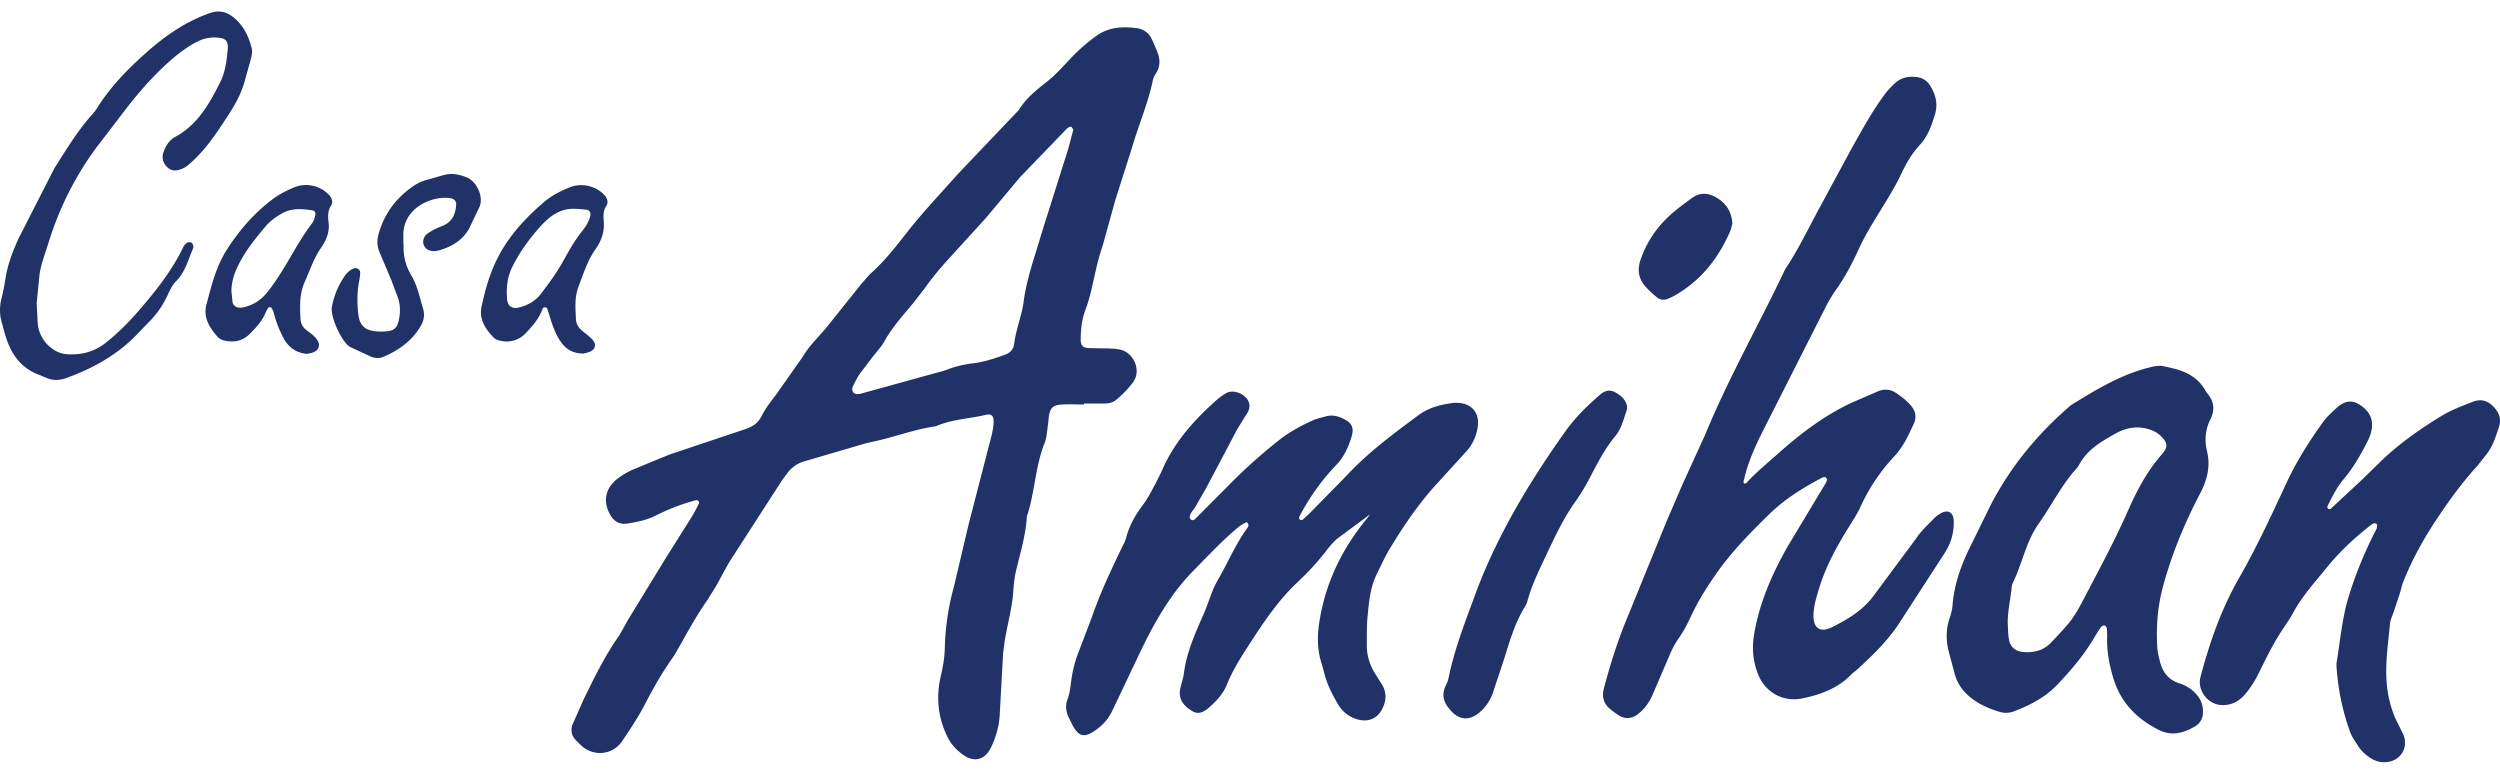 <svg xmlns="http://www.w3.org/2000/svg" width="210" height="65" fill="#203267" xmlns:v="https://vecta.io/nano"><path d="M91.039 33.978c-.645 0-1.28-.038-1.925.01-.674.048-.905.308-1.011.972l-.058.597c-.087.558-.096 1.145-.298 1.656-.799 1.992-.809 4.158-1.492 6.17-.087 1.579-.558 3.071-.914 4.591-.135.578-.192 1.184-.231 1.79-.106 1.405-.51 2.753-.722 4.139l-.125.953-.279 5.044c-.038 1.03-.298 1.973-.741 2.888-.51 1.049-1.405 1.29-2.358.606-.52-.375-.962-.837-1.261-1.425-.857-1.684-1.011-3.446-.578-5.265.173-.741.298-1.492.318-2.262a21.31 21.31 0 0 1 .78-5.217l1.213-5.15 1.742-6.747c.164-.616.346-1.242.366-1.886.019-.501-.183-.703-.645-.597-1.405.337-2.868.366-4.206.962-1.829.25-3.552.943-5.361 1.309l-.472.106-5.188 1.521a2.63 2.63 0 0 0-1.454 1.001l-.433.578-4.303 6.67c-.452.712-.818 1.473-1.232 2.204l-.76 1.222c-.78 1.126-1.463 2.3-2.118 3.494l-.655 1.145c-.914 1.271-1.704 2.628-2.416 4.014-.568 1.107-1.261 2.146-1.954 3.176-.741 1.107-2.224 1.328-3.273.52a5.61 5.61 0 0 1-.606-.578 1.2 1.2 0 0 1-.25-1.434l.876-1.983c.866-1.761 1.713-3.532 2.84-5.159.366-.52.635-1.117.972-1.665l3.07-5.024 2.175-3.455c.231-.375.433-.77.635-1.165.029-.058.01-.164-.029-.212s-.144-.087-.212-.077c-1.165.308-2.291.741-3.359 1.28-.77.395-1.588.549-2.416.683-.626.096-1.088-.154-1.405-.693-.645-1.068-.481-2.214.51-3.013.404-.327.866-.597 1.328-.809l3.109-1.28 6.382-2.137c.606-.202 1.068-.51 1.357-1.097.327-.645.77-1.213 1.213-1.79l2.214-3.147c.549-.934 1.347-1.694 2.041-2.522l2.926-3.658c.298-.318.568-.683.895-.972 1.107-1.001 2.012-2.175 2.926-3.34 1.338-1.704 2.83-3.273 4.264-4.89l5.14-5.4c.606-1.011 1.521-1.704 2.425-2.426.809-.645 1.482-1.463 2.214-2.204.568-.568 1.174-1.088 1.829-1.559 1.049-.77 2.223-.837 3.446-.674a1.57 1.57 0 0 1 1.222.876c.183.356.327.732.481 1.097.25.626.279 1.242-.115 1.838-.106.164-.212.356-.25.549-.404 1.964-1.222 3.812-1.771 5.727l-1.386 4.351-1.088 3.927c-.626 1.742-.78 3.6-1.434 5.332-.298.78-.385 1.636-.385 2.483 0 .462.183.664.654.693l1.684.029c.356.019.722.029 1.068.125 1.04.279 1.723 1.723.982 2.724-.404.549-.885 1.04-1.415 1.473-.289.241-.645.308-1.011.308h-1.684v.048l-.019.029zm-.876-23.081c-.087-.125-.115-.212-.173-.241-.058-.019-.154 0-.221.038-.067.029-.135.096-.183.144L85.669 14.9l-2.849 3.407-3.157 3.465c-.703.77-1.367 1.569-1.973 2.425l-.953 1.232c-.866 1.049-1.79 2.05-2.454 3.253-.27.481-.674.895-1.011 1.338l-1.02 1.338c-.231.327-.404.693-.587 1.049-.096.183-.125.385.019.558.154.173.356.144.558.115.077-.01.154-.038.231-.058l6.593-1.819c.154-.029.308-.087.462-.144.751-.298 1.53-.462 2.329-.558.886-.116 1.713-.404 2.541-.693.472-.164.741-.472.799-.953.144-1.203.635-2.329.789-3.513.26-2.002.972-3.879 1.521-5.794l2.243-7.103.414-1.569v.019zM146.558 40.6s.106.019.115 0c.828-.924 1.8-1.704 2.724-2.532 1.887-1.684 3.908-3.205 6.218-4.274l2.099-.905c.558-.25 1.087-.202 1.588.144.433.298.847.606 1.193 1.011.405.462.53.982.26 1.559-.452.982-.885 1.935-1.655 2.753a15.67 15.67 0 0 0-2.849 4.283c-.193.433-.463.837-.713 1.251-1.116 1.771-2.146 3.571-2.753 5.592-.211.693-.423 1.386-.452 2.108-.048 1.155.529 1.608 1.569 1.088 1.328-.664 2.608-1.425 3.504-2.666l3.58-4.822c.385-.597.943-1.088 1.434-1.607a2.58 2.58 0 0 1 .568-.443c.626-.375 1.107-.115 1.126.626.029.991-.24 1.896-.789 2.734l-3.725 5.746c-.982 1.54-2.281 2.782-3.609 4.004-.145.135-.328.241-.462.385-1.136 1.184-2.59 1.713-4.139 2.031-1.588.327-3.071-.481-3.687-1.973-.452-1.107-.558-2.204-.356-3.407.443-2.657 1.502-5.063 2.811-7.373l3.157-5.255c.067-.096.125-.212.144-.327.019-.058-.029-.144-.067-.212-.01-.029-.068-.039-.106-.039a.48.48 0 0 0-.231.048c-1.636.857-3.176 1.819-4.514 3.138-1.579 1.55-3.109 3.109-4.38 4.928-.808 1.155-1.55 2.339-2.137 3.61-.288.626-.596 1.222-.991 1.781-.356.491-.616 1.03-.847 1.588l-1.377 3.205c-.279.635-.673 1.184-1.222 1.607-.491.375-1.02.452-1.569.125-.269-.164-.529-.356-.779-.558-.549-.462-.694-1.049-.511-1.733.549-2.089 1.213-4.148 2.051-6.151l3.224-7.902 1.28-2.974 1.945-4.264c1.925-4.678 4.418-9.077 6.593-13.629.048-.106.096-.221.163-.327 1.117-1.675 1.964-3.494 2.927-5.246l2.627-4.861c.867-1.54 1.704-3.09 2.753-4.505.26-.356.568-.674.886-.972.5-.462 1.116-.597 1.79-.52.51.058.905.298 1.174.741.462.751.664 1.53.395 2.406-.279.924-.587 1.819-1.271 2.56-.625.674-1.107 1.473-1.501 2.31-.713 1.53-1.665 2.926-2.522 4.37a21.2 21.2 0 0 0-1.03 1.906c-.568 1.242-1.184 2.454-1.983 3.571a11.51 11.51 0 0 0-.866 1.444l-5.323 10.511c-.625 1.251-1.203 2.541-1.521 3.917-.029.144-.134.298.02.433l.019-.038zm-31.503 2.628l-2.599 1.925c-.385.279-.693.664-.992 1.039a21.99 21.99 0 0 1-2.425 2.666c-1.656 1.55-2.907 3.417-4.12 5.304-.693 1.068-1.386 2.156-1.867 3.359-.298.741-.857 1.357-1.463 1.887-.404.356-.876.654-1.415.337-.597-.356-1.107-.818-1.069-1.617.01-.202.067-.395.115-.587.067-.308.183-.616.221-.934.221-1.781.944-3.388 1.656-5.005.423-.953.674-1.973 1.203-2.888.847-1.453 1.492-3.022 2.493-4.389.048-.058.077-.144.077-.221 0-.067-.058-.135-.096-.202-.019-.019-.087-.038-.116-.019-.202.116-.423.221-.606.375-1.367 1.126-2.56 2.416-3.802 3.677-2.002 2.031-3.35 4.485-4.562 7.026l-2.272 4.774c-.337.703-.857 1.261-1.511 1.684-.828.549-1.28.433-1.761-.404l-.375-.751c-.231-.491-.298-1.001-.096-1.521.183-.491.241-1.011.308-1.53.115-.876.327-1.733.664-2.551l1.068-2.811c.664-1.935 1.53-3.783 2.416-5.631.173-.366.385-.712.481-1.097.269-1.03.789-1.906 1.425-2.753.404-.539.703-1.165 1.04-1.761l.481-.972c.982-2.349 2.608-4.206 4.476-5.891a5.85 5.85 0 0 1 .962-.722c.655-.375 1.762.125 1.935.857.067.289 0 .558-.154.808l-.828 1.328-2.58 4.89-.952 1.665c-.106.173-.241.318-.347.491s-.212.395-.058.549c.193.202.366 0 .501-.135l2.464-2.474a44.52 44.52 0 0 1 4.553-4.1c.827-.645 1.751-1.136 2.695-1.569.356-.164.76-.25 1.145-.356.491-.144.953-.048 1.405.164.809.375 1.001.78.732 1.636-.27.847-.635 1.636-1.271 2.291a18.77 18.77 0 0 0-2.724 3.658l-.346.626c-.058.106-.058.25.067.318.048.029.164 0 .222-.038l.529-.491 3.119-3.176c1.809-1.954 3.936-3.523 6.064-5.101.856-.635 1.877-.886 2.916-1.02.154-.019.318-.01.481 0 1.05.087 1.685.818 1.579 1.867a3.8 3.8 0 0 1-1.02 2.262l-2.349 2.58c-1.559 1.684-2.839 3.571-4.023 5.525-.414.683-.741 1.425-1.098 2.137-.558 1.136-.664 2.387-.779 3.619-.077.799-.048 1.598-.058 2.406 0 .866.26 1.655.722 2.387l.577.914c.395.693.328 1.396-.038 2.069-.395.741-1.117 1.039-1.935.847a2.75 2.75 0 0 1-1.771-1.338c-.443-.76-.847-1.55-1.087-2.406l-.251-.934c-.433-1.29-.385-2.58-.144-3.908.558-3.119 1.906-5.843 3.908-8.278l.289-.375-.029.01zm66.481-12.503c1.386.269 2.878.587 3.725 2.089.039.067.077.135.135.202.578.683.684 1.405.27 2.223-.433.857-.491 1.781-.27 2.695.299 1.251 0 2.397-.568 3.484-1.29 2.454-2.348 5.005-3.089 7.671-.491 1.752-.645 3.542-.52 5.361.029.395.135.789.231 1.174.231.876.741 1.502 1.626 1.781a3.09 3.09 0 0 1 1.55 1.078c.308.404.433.847.424 1.347-.01.52-.231.934-.684 1.194-.982.568-1.963.837-3.07.27-1.877-.963-3.205-2.349-3.802-4.408-.327-1.126-.539-2.262-.491-3.436l-.019-.597c-.01-.106-.068-.25-.154-.289-.164-.077-.308.048-.395.173-.183.26-.346.539-.51.808-.857 1.463-1.944 2.743-3.109 3.966-1.02 1.078-2.291 1.723-3.648 2.243-.385.144-.78.164-1.184.048-.808-.241-1.588-.568-2.272-1.069-.721-.529-1.27-1.213-1.511-2.108l-.529-1.973c-.212-.914-.212-1.819.096-2.724.116-.337.212-.693.241-1.049.125-1.665.654-3.215 1.367-4.707l1.8-3.667c1.607-3.138 3.792-5.833 6.429-8.162.154-.135.299-.279.462-.375 2.05-1.261 4.11-2.512 6.478-3.099.154-.038.308-.077.472-.106.115-.019.24-.019.5-.038h.019zm-12.888 21.57c.029.481.019.963.106 1.434.106.616.549.982 1.165 1.039.876.077 1.684-.096 2.329-.751a34.03 34.03 0 0 0 1.386-1.502c.722-.828 1.194-1.809 1.694-2.762 1.213-2.3 2.435-4.611 3.484-6.988.732-1.656 1.589-3.244 2.792-4.611.5-.568.491-.905-.01-1.444a2.23 2.23 0 0 0-.895-.587c-1.011-.375-2.002-.241-2.907.25-1.222.674-2.464 1.376-3.157 2.686a2.46 2.46 0 0 1-.366.472c-1.184 1.376-1.992 3.003-3.032 4.476-1.058 1.502-1.366 3.33-2.156 4.947a1.11 1.11 0 0 0-.096.346c-.096 1.001-.337 1.983-.337 2.993zm27.624 3.86c0-.164-.019-.327 0-.481.308-1.858.462-3.735 1.011-5.544.597-1.964 1.386-3.84 2.32-5.66.019-.038.048-.067.048-.106.009-.106.058-.26 0-.327-.125-.144-.299-.067-.424.019-.163.106-.317.241-.471.366-1.223.982-2.349 2.069-3.331 3.282s-2.04 2.368-2.791 3.754c-.318.597-.732 1.145-1.097 1.723-.665 1.049-1.213 2.166-1.762 3.282-.317.654-.693 1.271-1.155 1.819-.548.654-1.232 1.011-2.108.934-1.097-.096-1.954-1.271-1.675-2.329.77-2.916 1.752-5.737 3.263-8.364 1.473-2.57 2.715-5.265 3.966-7.96.828-1.781 1.877-3.446 3.022-5.044.318-.452.741-.847 1.155-1.222.53-.491 1.146-.78 1.858-.366.741.433 1.222 1.039 1.145 1.954-.038.443-.202.857-.404 1.251-.568 1.107-1.184 2.185-1.992 3.138-.578.683-.953 1.473-1.348 2.262-.029.048.019.164.068.202s.173.038.211 0l2.551-2.368 1.636-1.598c1.531-1.482 3.273-2.705 5.083-3.812.827-.51 1.722-.837 2.618-1.194.616-.25 1.164-.183 1.665.279.548.501.818 1.088.577 1.829-.279.837-.529 1.684-1.116 2.377l-.664.847c-1.309 1.425-2.436 2.984-3.494 4.582-1.088 1.636-2.031 3.359-2.763 5.188-.135.337-.192.693-.308 1.039l-.491 1.482c-.115.337-.288.674-.317 1.03-.135 1.434-.347 2.859-.308 4.312.038 1.473.346 2.859 1.03 4.158l.423.866c.404 1.078-.25 2.137-1.405 2.262-.453.048-.876-.048-1.271-.279-.452-.27-.847-.616-1.136-1.059-.259-.404-.548-.809-.702-1.251-.607-1.704-.982-3.465-1.107-5.275h-.01zM3.083 25.508l.087 1.675A2.93 2.93 0 0 0 4.402 29.3a2.38 2.38 0 0 0 1.338.462c1.165.048 2.195-.221 3.138-.962 1.521-1.203 2.782-2.647 3.985-4.149.982-1.222 1.867-2.503 2.541-3.918.067-.135.193-.26.318-.346.087-.058.241-.058.337-.019.087.039.144.173.183.279.019.067 0 .164-.029.231-.404.953-.664 1.983-1.425 2.753-.346.346-.539.789-.741 1.232a7.87 7.87 0 0 1-1.588 2.243l-.674.683c-1.704 1.896-3.85 3.109-6.218 3.966-.558.202-1.088.221-1.636 0l-.664-.279c-1.434-.529-2.252-1.617-2.724-3.013-.144-.414-.241-.847-.366-1.271a3.81 3.81 0 0 1-.048-2.127 21.33 21.33 0 0 0 .347-1.771c.193-1.155.616-2.233 1.097-3.292l3.003-5.881c.991-1.55 1.935-3.138 3.176-4.514a3.62 3.62 0 0 0 .433-.578c1.145-1.819 2.647-3.33 4.235-4.726 1.53-1.348 3.215-2.503 5.188-3.196.78-.27 1.396-.144 2.012.356.818.664 1.251 1.55 1.511 2.531.096.356.01.712-.087 1.068l-.452 1.617c-.26 1.02-.741 1.944-1.309 2.82-.914 1.415-1.819 2.83-3.061 3.995-.298.27-.587.558-.972.703s-.78.202-1.136-.096c-.395-.327-.558-.818-.385-1.299.183-.539.481-1.03 1.001-1.309 1.867-1.02 2.849-2.762 3.754-4.562.443-.876.558-1.838.645-2.791.058-.703-.183-.943-.886-.982a3.07 3.07 0 0 0-1.627.318c-.905.452-1.694 1.068-2.445 1.733-1.251 1.126-2.377 2.387-3.417 3.715L8.05 12.456c-1.79 2.445-3.119 5.13-4.004 8.028-.26.837-.587 1.656-.722 2.541l-.25 2.512.01-.029zm133.59 8.634c0 .135 0 .221-.02.298-.269.751-.442 1.559-.962 2.185-.857 1.03-1.463 2.204-2.07 3.369-.394.751-.808 1.473-1.299 2.156-.982 1.376-1.694 2.907-2.416 4.428-.597 1.271-1.222 2.522-1.598 3.889-.038.154-.096.308-.183.443-.837 1.338-1.28 2.84-1.742 4.331l-.982 2.965c-.24.693-.664 1.28-1.241 1.733-.732.568-1.511.539-2.166-.115-.635-.635-1.001-1.357-.529-2.272a2.85 2.85 0 0 0 .231-.683c.51-2.445 1.424-4.755 2.281-7.084.703-1.906 1.569-3.764 2.522-5.573 1.463-2.772 3.157-5.39 4.966-7.941.838-1.184 1.868-2.195 2.965-3.138.366-.318.789-.424 1.222-.193.501.27.924.635 1.021 1.194v.01zM33.904 20.464c-.048.943.144 1.829.635 2.647.52.866.712 1.867 1.001 2.82.144.481.077.953-.164 1.396-.722 1.27-1.848 2.079-3.167 2.647-.337.144-.712.125-1.059-.019l-1.742-.808c-.712-.414-1.684-2.56-1.53-3.378.183-.953.549-1.838 1.116-2.637.183-.26.433-.472.741-.587.221-.087.52.096.52.337a3.6 3.6 0 0 1-.087.712c-.173.914-.173 1.838-.077 2.753.106.991.558 1.415 1.55 1.492a4.51 4.51 0 0 0 .722 0c.722-.038.991-.26 1.145-.982.125-.597.125-1.203-.058-1.781l-.587-1.569-.982-2.32c-.231-.539-.221-1.078-.048-1.646.501-1.684 1.511-2.984 2.955-3.956.26-.173.558-.318.857-.414l1.617-.462c.693-.192 1.328-.067 1.983.212.789.327 1.453 1.656.991 2.541l-.828 1.733c-.539.963-1.415 1.502-2.445 1.81a2.13 2.13 0 0 1-.356.077c-.472.058-.857-.125-1.001-.481s-.019-.78.385-1.04c.366-.241.77-.424 1.174-.587.828-.327 1.107-.991 1.155-1.8.019-.25-.164-.462-.414-.51-1.569-.289-4.062.789-4.023 3.099v.722l.019-.019zm-8.076 9.269c-.991-.087-1.627-.587-2.041-1.386-.327-.645-.597-1.309-.78-2.012a1.75 1.75 0 0 0-.173-.443c-.067-.106-.221-.125-.298-.029-.096.115-.164.27-.231.414-.298.722-.828 1.28-1.367 1.81-.52.51-1.165.674-1.887.558-.279-.048-.568-.125-.76-.337-.693-.77-1.232-1.646-.953-2.714.424-1.588.808-3.196 1.704-4.601 1.039-1.636 2.3-3.08 3.85-4.254.578-.433 1.222-.76 1.896-1.03a2.65 2.65 0 0 1 2.859.674c.241.26.347.606.164.886-.318.491-.26.972-.202 1.492.077.751-.212 1.444-.626 2.031-.635.905-.953 1.935-1.396 2.916s-.395 2.031-.346 3.08c.019.433.231.76.578 1.001.298.212.578.423.799.722.337.481.173.943-.395 1.117-.154.048-.308.067-.414.087l.019.019zm-6.391-5.304l.096.953c.058.289.327.472.616.462a1.5 1.5 0 0 0 .356-.038c.76-.193 1.367-.558 1.887-1.184 1.502-1.838 2.426-4.043 3.86-5.919.135-.183.183-.443.241-.664.038-.173-.077-.346-.231-.366-.876-.135-1.752-.212-2.57.25-.529.298-1.011.655-1.405 1.117-.876 1.04-1.723 2.098-2.32 3.34-.318.664-.52 1.338-.529 2.079v-.029zm29.521 5.266c-.905 0-1.501-.433-1.935-1.107-.395-.606-.626-1.29-.837-1.983l-.221-.683c-.019-.058-.125-.106-.183-.116-.067 0-.173.048-.192.106-.289.809-.828 1.453-1.415 2.06a2.16 2.16 0 0 1-1.964.683c-.279-.038-.568-.106-.76-.318-.693-.712-1.222-1.55-1.001-2.57.25-1.174.558-2.339 1.04-3.436.924-2.146 2.435-3.841 4.177-5.332.674-.577 1.463-.982 2.281-1.299a2.69 2.69 0 0 1 2.849.712c.231.27.318.606.135.886-.298.443-.241.886-.212 1.376.058.828-.221 1.588-.693 2.252-.683.962-1.02 2.079-1.434 3.157-.337.876-.26 1.81-.212 2.734.019.424.25.751.568 1.011.279.221.578.443.818.703.366.395.241.847-.279 1.04-.183.067-.385.096-.52.135l-.01-.01zm-.529-12.147c-1.299-.106-2.233.578-3.022 1.463-.943 1.04-1.761 2.166-2.387 3.436-.424.876-.501 1.761-.424 2.685.048.587.433.847 1.011.693.703-.183 1.328-.501 1.8-1.107.741-.953 1.434-1.925 2.012-2.984.443-.808.905-1.598 1.482-2.32.298-.375.558-.78.683-1.261.067-.27-.048-.5-.318-.539l-.837-.077v.01zm97.08 1.27c-.048.173-.087.414-.183.626-.982 2.262-2.445 4.11-4.601 5.352a4.9 4.9 0 0 1-.645.308.86.86 0 0 1-.905-.135 8.76 8.76 0 0 1-.876-.809c-.664-.703-.808-1.482-.462-2.426.511-1.434 1.329-2.637 2.436-3.648.587-.529 1.241-1.011 1.886-1.473.655-.472 1.357-.414 2.031-.01.809.481 1.28 1.184 1.328 2.214h-.009z"/></svg>